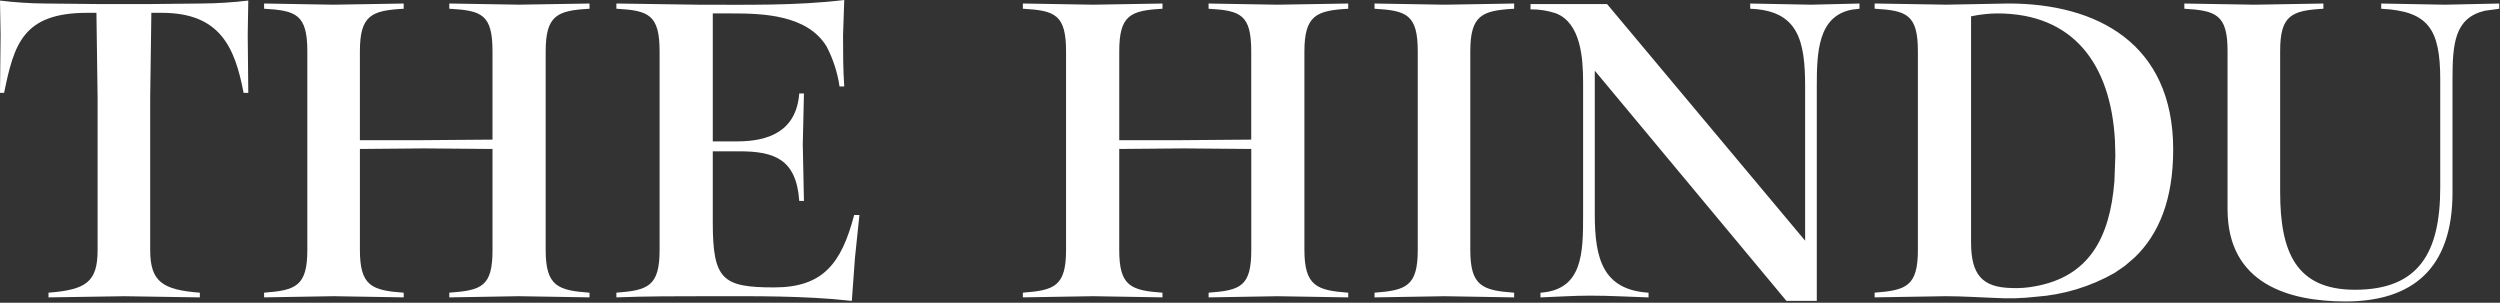 <svg width="479" height="58" viewBox="0 0 479 58" fill="none" xmlns="http://www.w3.org/2000/svg">
<rect x="0" y="0" width="479" height="58" fill="#333333" stroke="none"/>
<g clip-path="url(#clip0_9_91)">
<path d="M164.669 41.192H163.659C161.196 50.592 157.614 55.067 148.32 55.067C138.469 55.067 136.569 53.615 136.569 42.644V28.99H141.609C148.32 28.99 152.579 30.442 153.136 38.502H154.036L153.812 27.647L154.036 17.911H153.136C152.579 25.184 147.206 27.09 141.27 27.09H136.57V2.572H140.152C146.088 2.572 154.704 2.796 158.401 8.95C159.634 11.336 160.464 13.91 160.858 16.567H161.758C161.529 13.209 161.529 10.067 161.529 6.716L161.758 0C152.579 1.119 142.837 0.9 133.658 0.9L118.1 0.672V1.672C124.254 2.011 126.378 2.791 126.378 9.841V47.901C126.378 54.841 124.145 55.628 118.1 56.075V56.975C123.921 56.751 129.851 56.751 135.672 56.751C144.736 56.751 154.03 56.636 163.209 57.651L163.809 49.422L164.666 41.198M112.951 56.975V56.084C106.906 55.636 104.551 54.85 104.551 47.91V9.845C104.551 2.905 106.79 2.015 112.951 1.676V0.676L99.4 0.895L86.085 0.672V1.672C92.348 2.011 94.363 2.791 94.363 9.841V26.751L79.816 26.866H68.955V9.845C68.955 2.905 71.194 2.015 77.348 1.676V0.676L63.921 0.9L50.6 0.672V1.672C56.759 2.011 58.884 2.791 58.884 9.841V47.901C58.884 54.841 56.645 55.628 50.6 56.075V56.975L63.924 56.751L77.351 56.975V56.084C71.306 55.636 68.958 54.85 68.958 47.91V28.542L81.271 28.433L94.365 28.542V47.905C94.365 54.845 92.35 55.632 86.087 56.079V56.979L99.4 56.751L112.948 56.975M47.572 17.796L47.463 6.602L47.572 0.109C44.638 0.46 41.686 0.648 38.731 0.671L28.1 0.784H19.587L8.731 0.672C5.812 0.654 2.897 0.466 0 0.109L0.115 6.602L0 17.796H0.786C2.686 8.502 4.363 2.457 16.686 2.457H18.477L18.7 18.691V47.905C18.7 54.064 16.461 55.517 9.292 56.079V56.979L23.85 56.755L38.288 56.979V56.084C31.233 55.522 28.776 54.069 28.776 47.91V18.691L29 2.457H31C42.194 2.457 45 9.064 46.677 17.796H47.567" fill="white"/>
<path d="M478.849 1.676V0.676L468.441 0.9L456.241 0.676V1.676C465.302 2.124 467.549 5.597 467.549 15.224V35.93C467.549 48.467 463.405 55.517 451.206 55.517C439.897 55.517 436.878 48.244 436.878 36.826V9.736C436.878 2.905 439.111 2.015 445.162 1.676V0.676L431.948 0.9L418.521 0.676V1.676C424.566 2.015 426.799 2.795 426.799 9.736V40.075C426.799 54.398 438.555 57.756 449.411 57.756C462.178 57.756 469.899 51.487 469.899 36.935V15.224C469.899 8.267 470.33 3.457 476.058 2.064L478.849 1.676ZM405.302 29.776L405.122 34.718C404.249 45.726 400.158 52.984 389.969 54.845C388.459 55.141 386.919 55.255 385.382 55.184C379.782 55.069 377.655 52.607 377.655 46.453V3.129C379.31 2.773 380.997 2.587 382.69 2.572C397.28 2.572 404.39 12.314 405.22 26.811L405.302 29.776ZM407.149 50.919L408.984 49.346C413.642 44.885 416.384 38.223 416.384 28.656C416.384 8.277 401.723 0.671 384.817 0.671L372.949 0.895L359.178 0.671V1.671C365.337 2.01 367.467 2.79 367.467 9.84V47.9C367.467 54.84 365.223 55.627 359.178 56.074V56.974L372.849 56.751C375.978 56.751 379.118 56.975 382.249 57.084C384.864 57.237 387.488 57.163 390.09 56.86C395.388 56.481 400.534 54.921 405.15 52.295L407.159 50.919M356.277 1.676V0.676L346.983 0.9L335.341 0.676V1.676C344.52 2.015 345.863 7.721 345.863 16.567V46.114L307.919 0.784H293.249V1.794C294.923 1.769 296.589 2.033 298.174 2.575C302.874 4.475 303.323 11.082 303.323 15.784V41.084C303.323 48.357 303.323 55.522 295.154 56.084V56.984C298.283 56.869 301.532 56.645 304.666 56.645C308.472 56.645 312.166 56.869 315.86 56.984V56.084C307.129 55.522 305.56 49.591 305.56 41.084V13.542L342.276 57.642H348.097V16.567C348.097 10.058 348.297 3.058 354.868 1.84L356.268 1.676M290.109 56.976V56.084C284.064 55.636 281.709 54.85 281.709 47.91V9.845C281.709 2.905 283.953 2.015 290.109 1.676V0.676L276.785 0.9L263.358 0.676V1.676C269.512 2.015 271.642 2.795 271.642 9.845V47.905C271.642 54.845 269.398 55.632 263.358 56.079V56.979L276.785 56.755L290.109 56.979M258.318 56.979V56.084C252.382 55.636 249.925 54.85 249.925 47.91V9.845C249.925 2.905 252.273 2.015 258.318 1.676V0.676L244.776 0.9L231.562 0.676V1.676C237.721 2.015 239.736 2.795 239.736 9.845V26.751L225.293 26.866H214.449V9.845C214.449 2.905 216.579 2.015 222.733 1.676V0.676L209.409 0.9L195.979 0.672V1.672C202.133 2.011 204.257 2.791 204.257 9.841V47.901C204.257 54.841 202.018 55.628 195.979 56.075V56.975L209.406 56.751L222.73 56.975V56.084C216.685 55.636 214.446 54.85 214.446 47.91V28.542L226.759 28.433L239.744 28.542V47.905C239.744 54.845 237.729 55.632 231.57 56.079V56.979L244.784 56.755L258.326 56.979" fill="white"/>
</g>
<defs>
<clipPath id="clip0_9_91">
<rect width="478.849" height="57.756" fill="white"/>
</clipPath>
</defs>
</svg>
